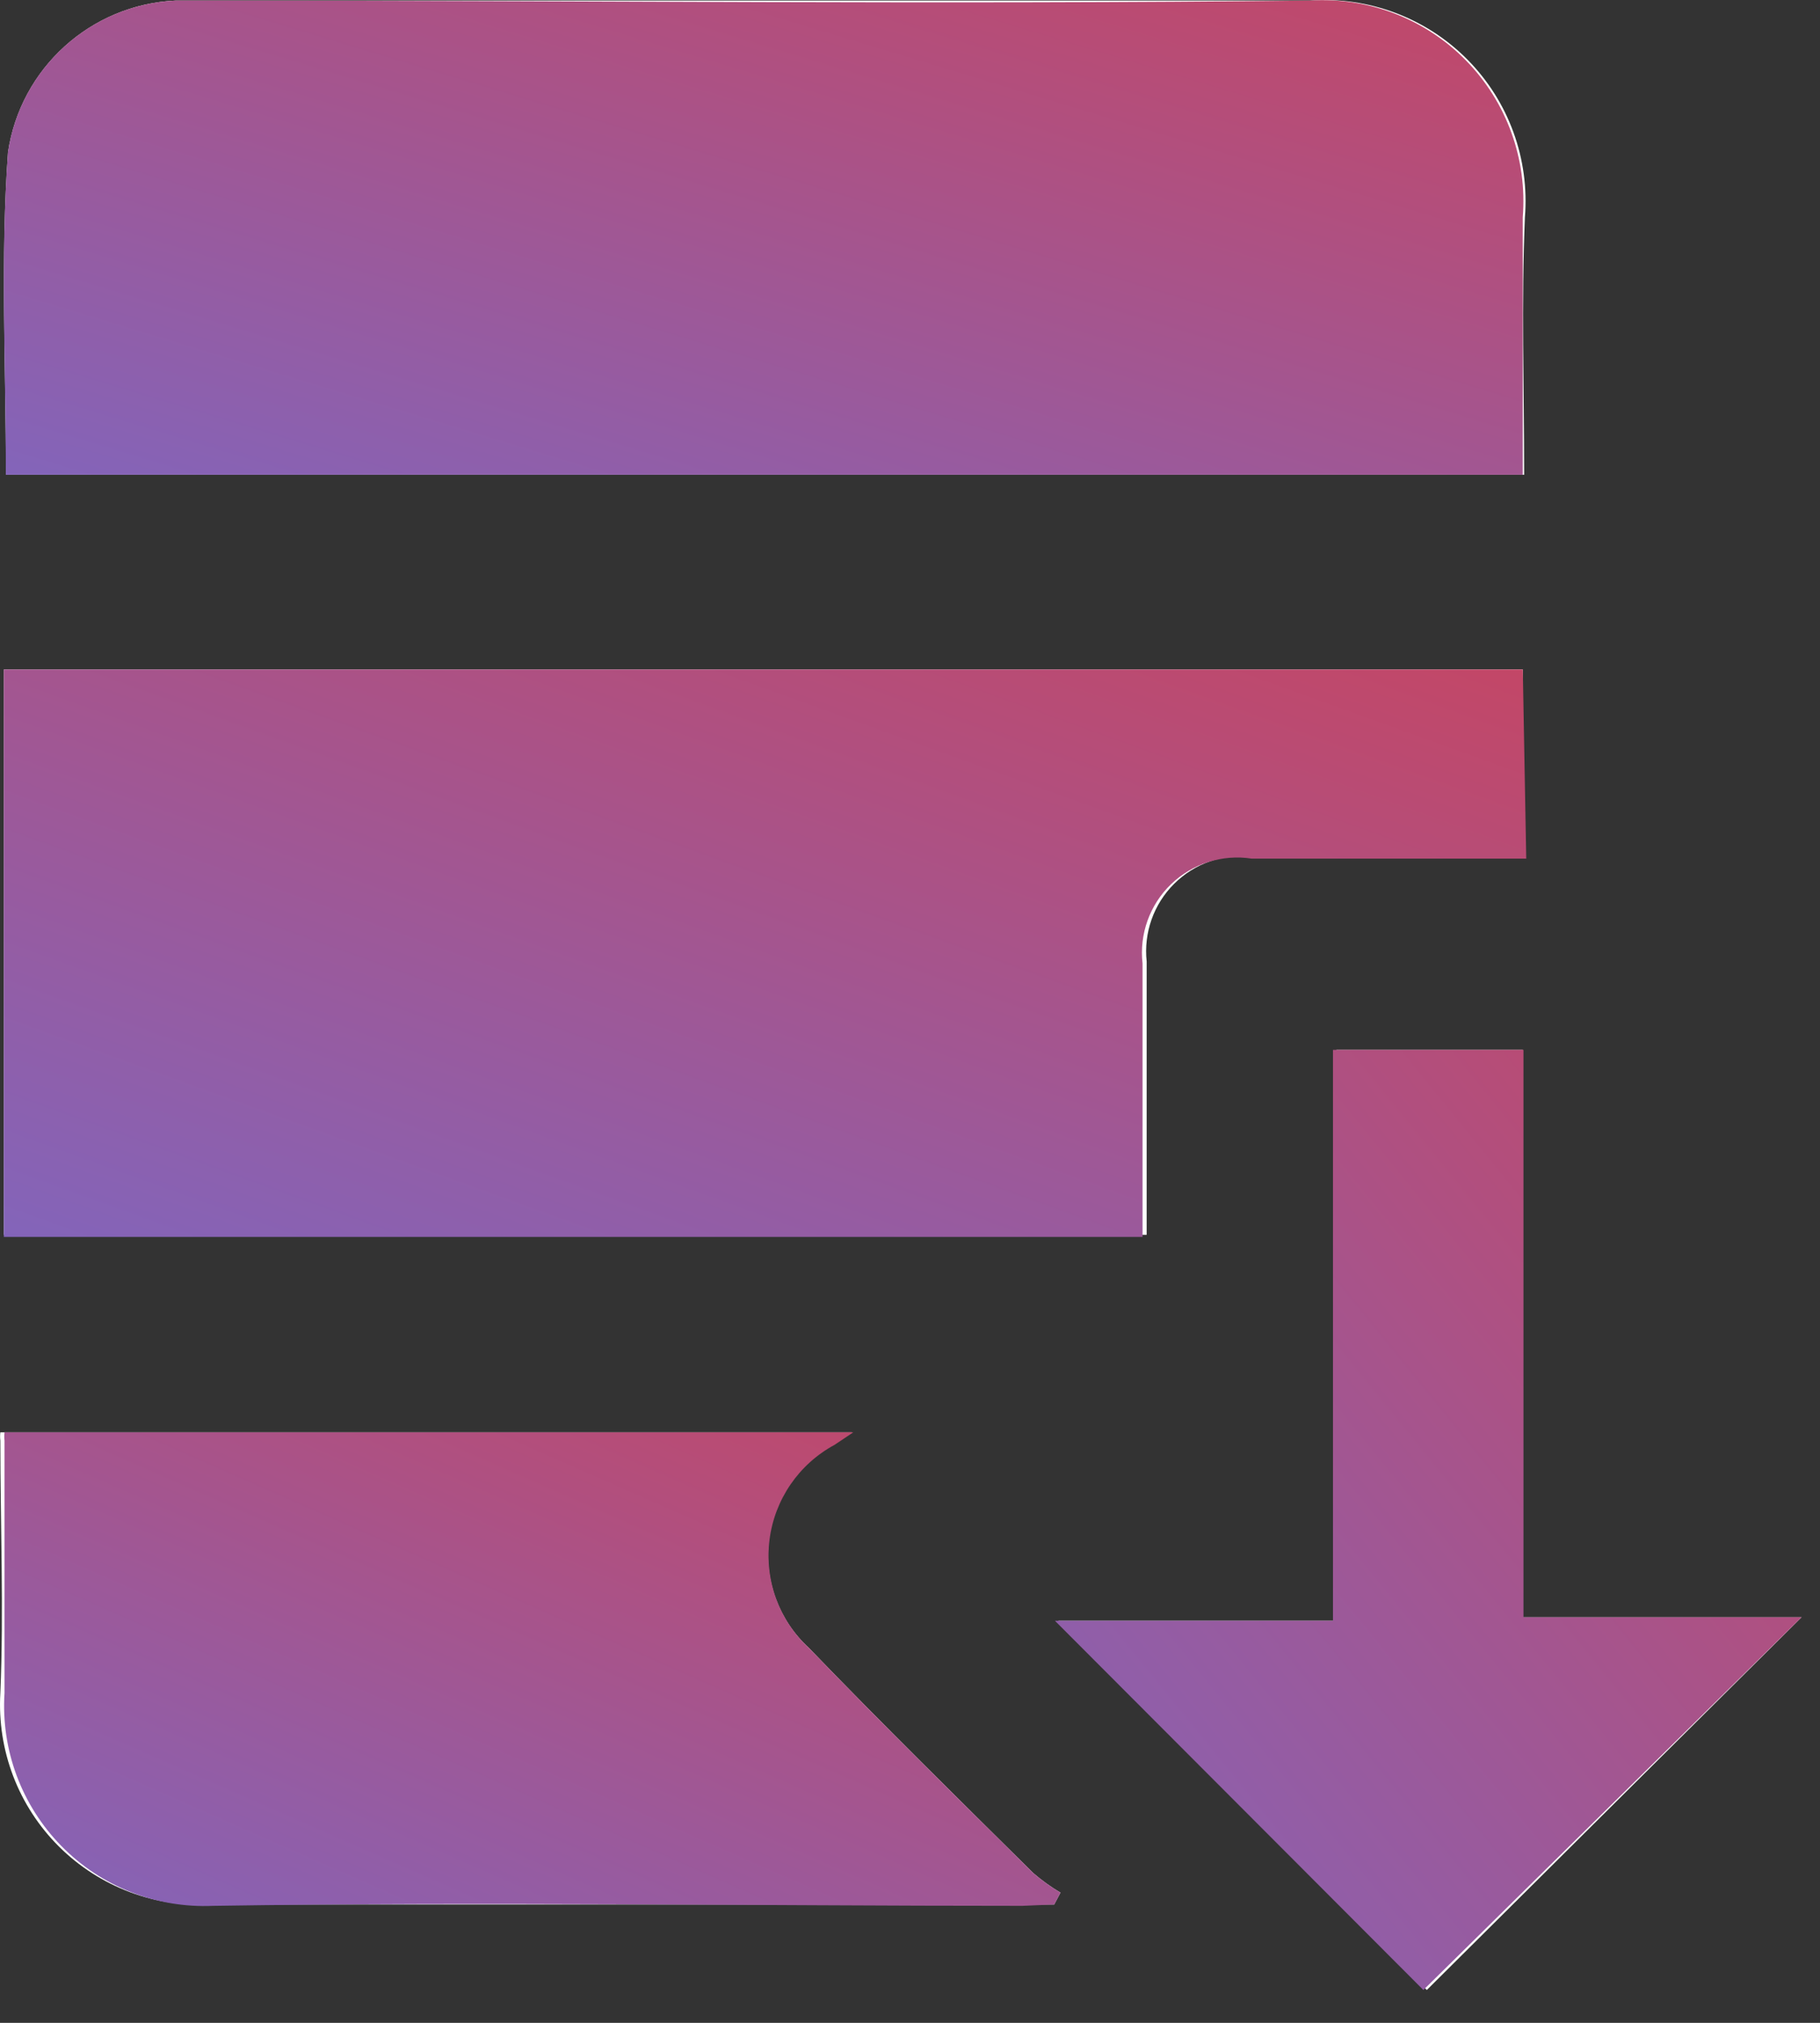 <?xml version="1.0" encoding="utf-8"?>
<svg width="27px" height="30px" viewBox="0 0 27 30" version="1.1" xmlns:xlink="http://www.w3.org/1999/xlink" xmlns="http://www.w3.org/2000/svg">
  <rect x="0" y="0" width="27" height="30" fill="#333333" stroke="none"/>
  <desc>Created with Lunacy</desc>
  <defs>
    <linearGradient x1="-0.761" y1="1.885" x2="1.627" y2="-0.554" id="gradient_1">
      <stop offset="0" stop-color="#4E7DFF" />
      <stop offset="1" stop-color="#E93535" />
    </linearGradient>
  </defs>
  <g id="Group-42">
    <g id="customizable-invoicing-11">
      <path d="M22.534 0L22.534 2.774L22.008 2.774L18.512 2.774C18.086 2.728 17.663 2.877 17.36 3.18C17.057 3.482 16.908 3.906 16.954 4.331C16.954 5.497 16.954 6.662 16.954 7.828L16.954 8.384L0 8.384L0 0L22.534 0Z" transform="translate(0.057 9.929)" id="Shape" fill="#FFFFFF" stroke="none" />
      <path d="M22.552 7.041L0.029 7.041C0.029 5.422 -0.054 3.824 0.06 2.256C0.246 1.01 1.286 0.068 2.545 0.008L3.133 0.008C8.547 0.008 13.962 0.008 19.376 0.008C20.245 -0.055 21.097 0.264 21.71 0.883C22.323 1.502 22.634 2.358 22.563 3.226C22.511 4.484 22.552 5.742 22.552 7.041L22.552 7.041Z" transform="translate(0.059 0)" id="Shape" fill="#FFFFFF" stroke="none" />
      <path d="M15.639 7.003L15.165 7.003C11.164 7.003 7.162 7.003 3.161 7.003C2.312 7.057 1.48 6.745 0.877 6.146C0.273 5.546 -0.044 4.717 0.005 3.867C0.057 2.619 0.005 1.372 0.005 0.124C0 0.083 0 0.041 0.005 0L12.638 1.96705e-06L12.36 0.186C11.833 0.476 11.478 1.002 11.407 1.599C11.335 2.196 11.556 2.791 11.999 3.197C13.092 4.331 14.216 5.435 15.33 6.538C15.456 6.646 15.59 6.743 15.732 6.827L15.639 7.003Z" transform="translate(0 21.242)" id="Shape" fill="#FFFFFF" stroke="none" />
      <path d="M11.025 8.415L5.466 13.943L0 8.467L4.125 8.467L4.125 0L6.889 0L6.889 8.415L11.025 8.415Z" transform="translate(15.701 15.57)" id="Shape" fill="#FFFFFF" stroke="none" />
    </g>
    <path d="M11.076 8.415L6.951 8.415L6.951 0L4.125 0L4.125 8.467L0 8.467L5.466 13.943L11.076 8.415Z" transform="translate(15.65 15.57)" id="Shape-path" fill="url(#gradient_1)" stroke="none" />
    <path d="M15.579 7.003L15.671 6.827C15.529 6.743 15.395 6.646 15.269 6.538C14.155 5.435 13.031 4.331 11.938 3.197C11.496 2.788 11.279 2.191 11.355 1.593C11.431 0.996 11.79 0.472 12.32 0.186L12.598 0L0.006 0C0.001 0.041 0.001 0.083 0.006 0.124C0.006 1.372 0.006 2.619 0.006 3.867C-0.048 4.709 0.259 5.533 0.849 6.135C1.439 6.737 2.258 7.06 3.1 7.023C7.101 6.961 11.103 7.023 15.104 7.023L15.579 7.003Z" transform="translate(0.061 21.242)" id="Shape-path" fill="url(#gradient_1)" stroke="none" />
    <path d="M22.532 7.039C22.532 5.74 22.532 4.482 22.532 3.223C22.602 2.361 22.295 1.511 21.689 0.894C21.084 0.276 20.239 -0.048 19.376 0.006C13.962 0.068 8.547 0.006 3.133 0.006L2.545 0.006C1.286 0.066 0.246 1.007 0.06 2.254C-0.054 3.822 0.029 5.42 0.029 7.039L22.532 7.039Z" transform="translate(0.058 0.002)" id="Shape-path" fill="url(#gradient_1)" stroke="none" />
    <path d="M22.534 0L0 0L0 8.415L16.893 8.415L16.893 7.859C16.893 6.693 16.893 5.528 16.893 4.362C16.843 3.925 16.999 3.489 17.317 3.183C17.634 2.878 18.076 2.738 18.512 2.805L22.059 2.805L22.585 2.805L22.534 0Z" transform="translate(0.057 9.929)" id="Shape-path" fill="url(#gradient_1)" stroke="none" />
  </g>
</svg>